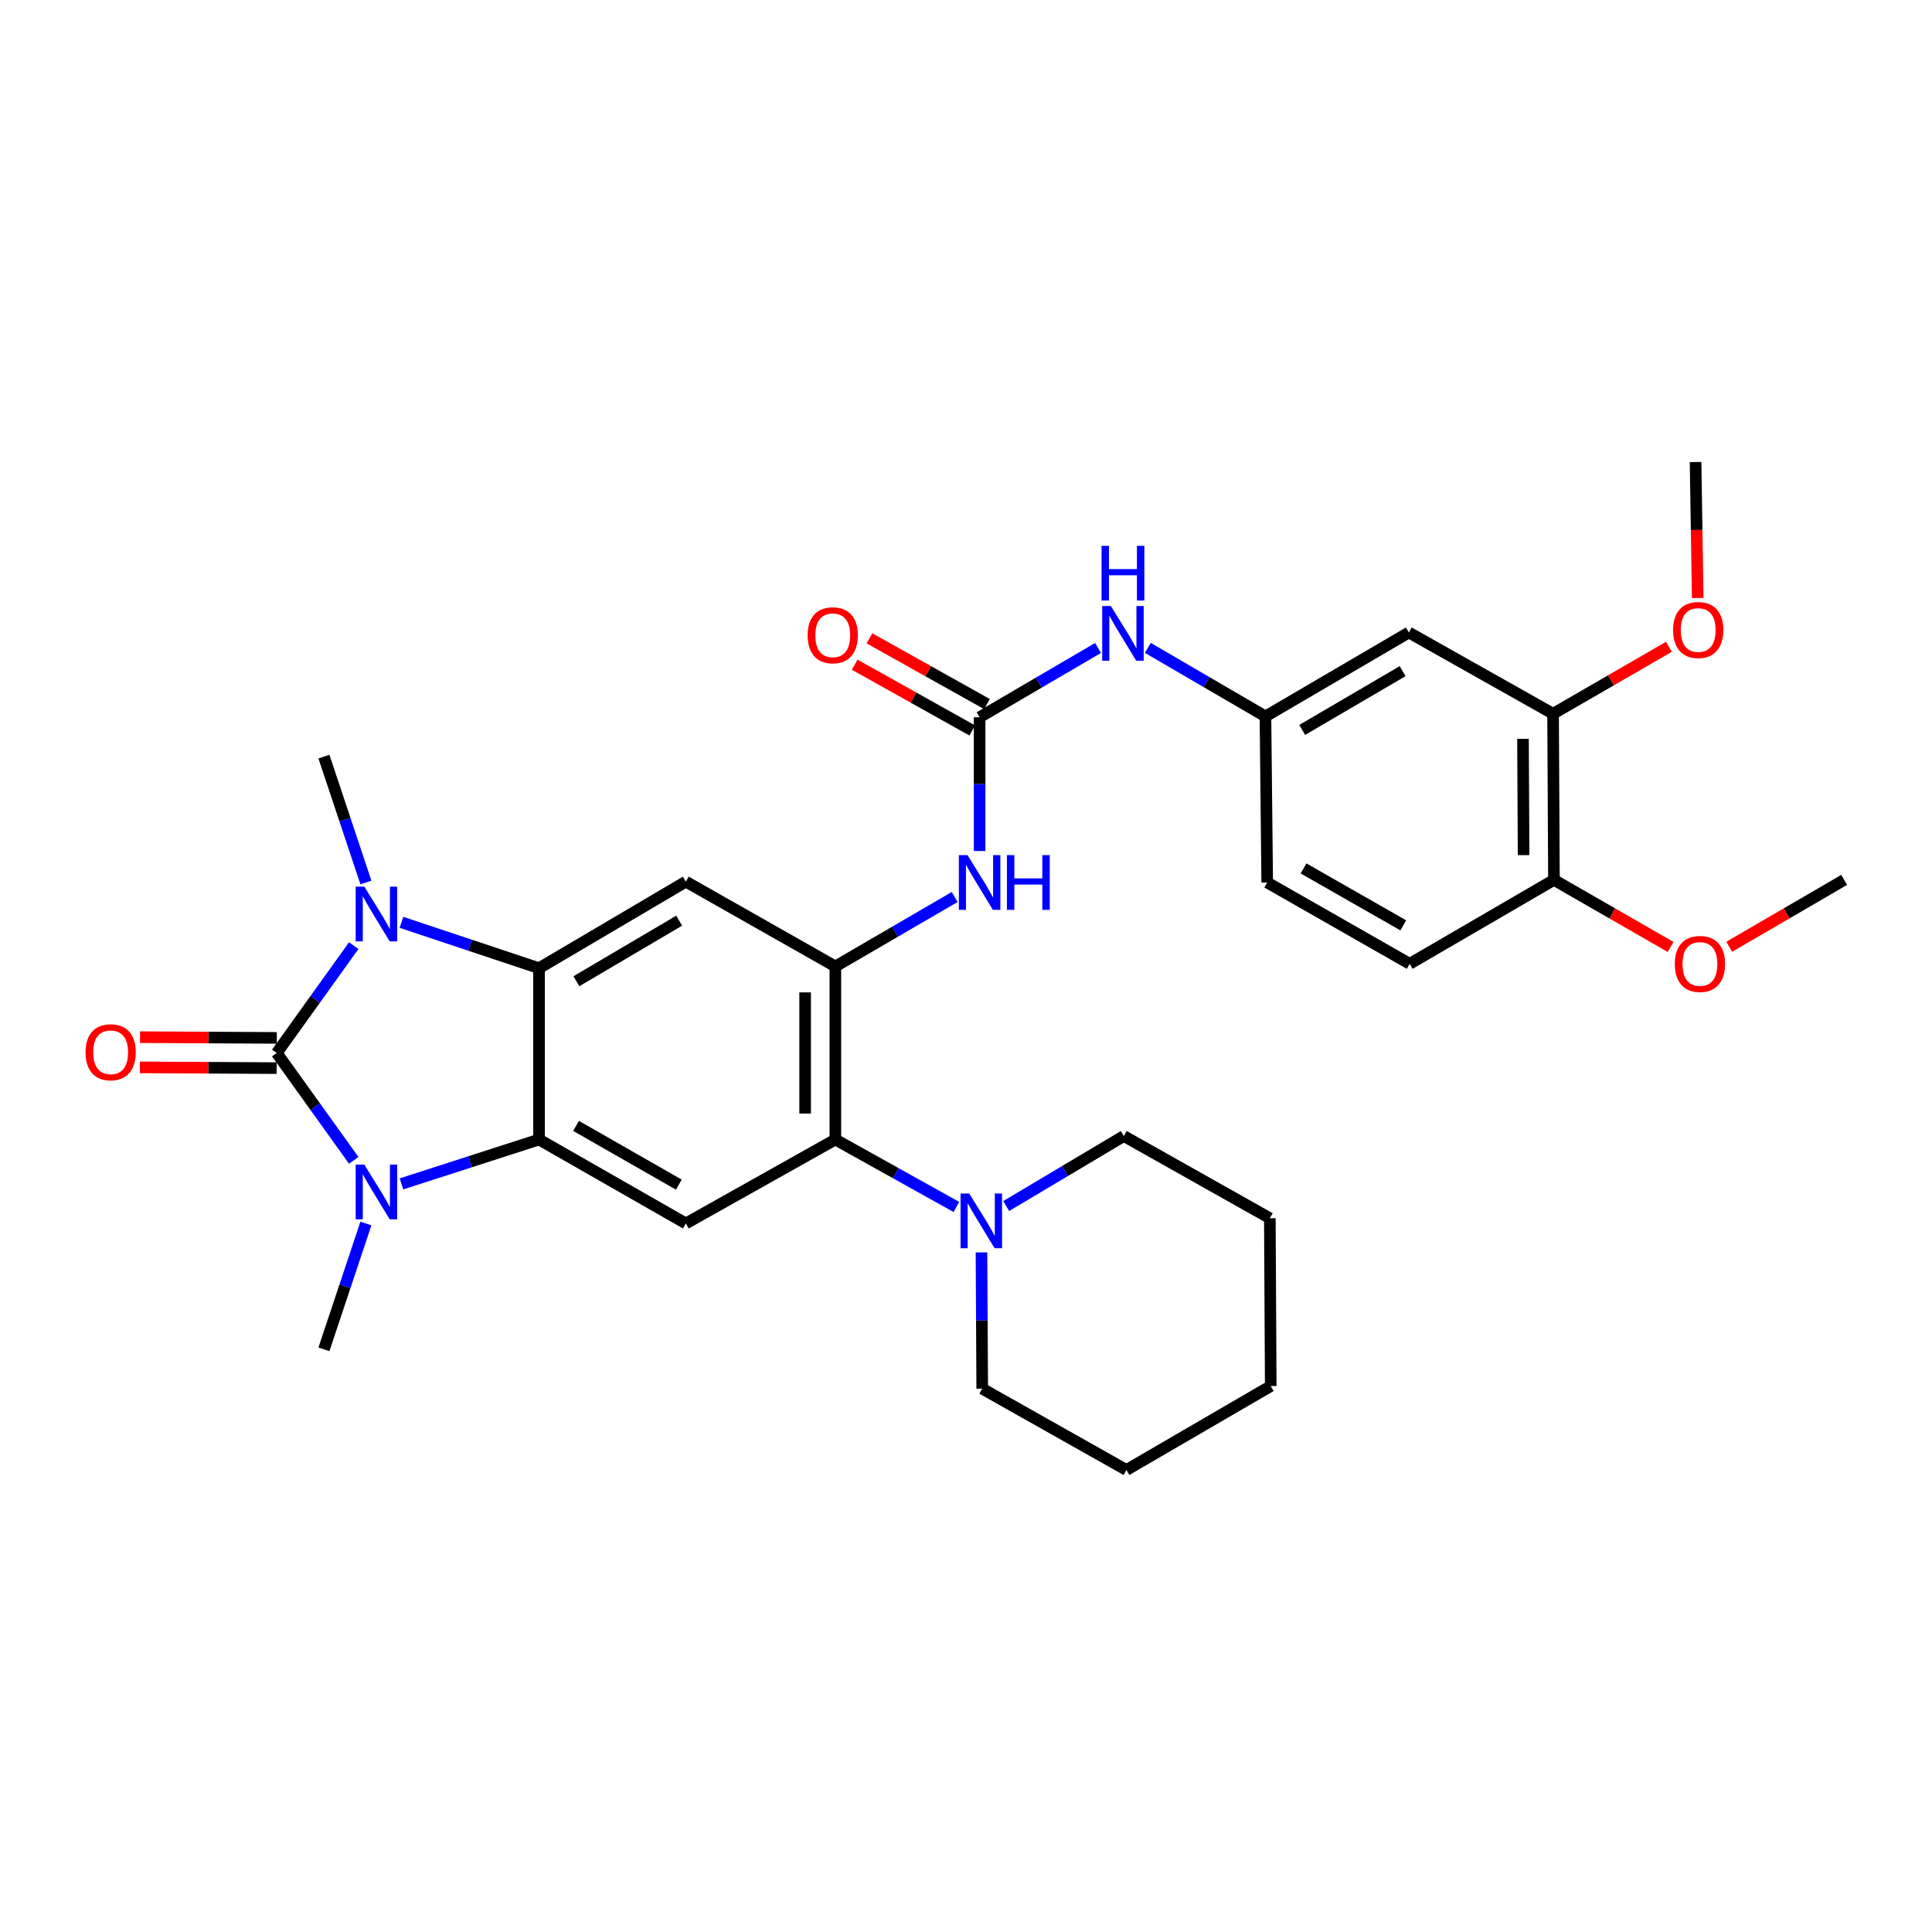 <?xml version='1.0' encoding='iso-8859-1'?>
<svg version='1.1' baseProfile='full'
              xmlns='http://www.w3.org/2000/svg'
                      xmlns:rdkit='http://www.rdkit.org/xml'
                      xmlns:xlink='http://www.w3.org/1999/xlink'
                  xml:space='preserve'
width='1000px' height='1000px' viewBox='0 0 1000 1000'>
<!-- END OF HEADER -->
<rect style='opacity:1.0;fill:#FFFFFF;stroke:none' width='1000' height='1000' x='0' y='0'> </rect>
<path class='bond-0' d='M 143.234,545.032 L 163.163,517.244' style='fill:none;fill-rule:evenodd;stroke:#000000;stroke-width:6px;stroke-linecap:butt;stroke-linejoin:miter;stroke-opacity:1' />
<path class='bond-0' d='M 163.163,517.244 L 183.092,489.457' style='fill:none;fill-rule:evenodd;stroke:#0000FF;stroke-width:6px;stroke-linecap:butt;stroke-linejoin:miter;stroke-opacity:1' />
<path class='bond-1' d='M 143.234,545.032 L 163.162,572.812' style='fill:none;fill-rule:evenodd;stroke:#000000;stroke-width:6px;stroke-linecap:butt;stroke-linejoin:miter;stroke-opacity:1' />
<path class='bond-1' d='M 163.162,572.812 L 183.09,600.591' style='fill:none;fill-rule:evenodd;stroke:#0000FF;stroke-width:6px;stroke-linecap:butt;stroke-linejoin:miter;stroke-opacity:1' />
<path class='bond-12' d='M 143.276,537.213 L 107.869,537.023' style='fill:none;fill-rule:evenodd;stroke:#000000;stroke-width:6px;stroke-linecap:butt;stroke-linejoin:miter;stroke-opacity:1' />
<path class='bond-12' d='M 107.869,537.023 L 72.462,536.833' style='fill:none;fill-rule:evenodd;stroke:#FF0000;stroke-width:6px;stroke-linecap:butt;stroke-linejoin:miter;stroke-opacity:1' />
<path class='bond-12' d='M 143.192,552.852 L 107.785,552.662' style='fill:none;fill-rule:evenodd;stroke:#000000;stroke-width:6px;stroke-linecap:butt;stroke-linejoin:miter;stroke-opacity:1' />
<path class='bond-12' d='M 107.785,552.662 L 72.378,552.472' style='fill:none;fill-rule:evenodd;stroke:#FF0000;stroke-width:6px;stroke-linecap:butt;stroke-linejoin:miter;stroke-opacity:1' />
<path class='bond-2' d='M 207.793,477.402 L 243.397,489.27' style='fill:none;fill-rule:evenodd;stroke:#0000FF;stroke-width:6px;stroke-linecap:butt;stroke-linejoin:miter;stroke-opacity:1' />
<path class='bond-2' d='M 243.397,489.27 L 279,501.138' style='fill:none;fill-rule:evenodd;stroke:#000000;stroke-width:6px;stroke-linecap:butt;stroke-linejoin:miter;stroke-opacity:1' />
<path class='bond-20' d='M 189.396,456.777 L 178.531,424.203' style='fill:none;fill-rule:evenodd;stroke:#0000FF;stroke-width:6px;stroke-linecap:butt;stroke-linejoin:miter;stroke-opacity:1' />
<path class='bond-20' d='M 178.531,424.203 L 167.666,391.629' style='fill:none;fill-rule:evenodd;stroke:#000000;stroke-width:6px;stroke-linecap:butt;stroke-linejoin:miter;stroke-opacity:1' />
<path class='bond-3' d='M 207.786,612.786 L 243.393,601.299' style='fill:none;fill-rule:evenodd;stroke:#0000FF;stroke-width:6px;stroke-linecap:butt;stroke-linejoin:miter;stroke-opacity:1' />
<path class='bond-3' d='M 243.393,601.299 L 279,589.813' style='fill:none;fill-rule:evenodd;stroke:#000000;stroke-width:6px;stroke-linecap:butt;stroke-linejoin:miter;stroke-opacity:1' />
<path class='bond-19' d='M 189.396,633.27 L 178.531,665.84' style='fill:none;fill-rule:evenodd;stroke:#0000FF;stroke-width:6px;stroke-linecap:butt;stroke-linejoin:miter;stroke-opacity:1' />
<path class='bond-19' d='M 178.531,665.84 L 167.666,698.41' style='fill:none;fill-rule:evenodd;stroke:#000000;stroke-width:6px;stroke-linecap:butt;stroke-linejoin:miter;stroke-opacity:1' />
<path class='bond-5' d='M 279,501.138 L 354.998,456.34' style='fill:none;fill-rule:evenodd;stroke:#000000;stroke-width:6px;stroke-linecap:butt;stroke-linejoin:miter;stroke-opacity:1' />
<path class='bond-5' d='M 298.342,507.891 L 351.54,476.533' style='fill:none;fill-rule:evenodd;stroke:#000000;stroke-width:6px;stroke-linecap:butt;stroke-linejoin:miter;stroke-opacity:1' />
<path class='bond-31' d='M 279,501.138 L 279,589.813' style='fill:none;fill-rule:evenodd;stroke:#000000;stroke-width:6px;stroke-linecap:butt;stroke-linejoin:miter;stroke-opacity:1' />
<path class='bond-6' d='M 279,589.813 L 354.998,633.255' style='fill:none;fill-rule:evenodd;stroke:#000000;stroke-width:6px;stroke-linecap:butt;stroke-linejoin:miter;stroke-opacity:1' />
<path class='bond-6' d='M 298.161,582.751 L 351.36,613.161' style='fill:none;fill-rule:evenodd;stroke:#000000;stroke-width:6px;stroke-linecap:butt;stroke-linejoin:miter;stroke-opacity:1' />
<path class='bond-4' d='M 432.378,500.226 L 354.998,456.34' style='fill:none;fill-rule:evenodd;stroke:#000000;stroke-width:6px;stroke-linecap:butt;stroke-linejoin:miter;stroke-opacity:1' />
<path class='bond-9' d='M 432.378,500.226 L 463.262,482.254' style='fill:none;fill-rule:evenodd;stroke:#000000;stroke-width:6px;stroke-linecap:butt;stroke-linejoin:miter;stroke-opacity:1' />
<path class='bond-9' d='M 463.262,482.254 L 494.147,464.282' style='fill:none;fill-rule:evenodd;stroke:#0000FF;stroke-width:6px;stroke-linecap:butt;stroke-linejoin:miter;stroke-opacity:1' />
<path class='bond-32' d='M 432.378,500.226 L 432.378,589.813' style='fill:none;fill-rule:evenodd;stroke:#000000;stroke-width:6px;stroke-linecap:butt;stroke-linejoin:miter;stroke-opacity:1' />
<path class='bond-32' d='M 416.738,513.664 L 416.738,576.375' style='fill:none;fill-rule:evenodd;stroke:#000000;stroke-width:6px;stroke-linecap:butt;stroke-linejoin:miter;stroke-opacity:1' />
<path class='bond-7' d='M 354.998,633.255 L 432.378,589.813' style='fill:none;fill-rule:evenodd;stroke:#000000;stroke-width:6px;stroke-linecap:butt;stroke-linejoin:miter;stroke-opacity:1' />
<path class='bond-10' d='M 432.378,589.813 L 463.7,607.266' style='fill:none;fill-rule:evenodd;stroke:#000000;stroke-width:6px;stroke-linecap:butt;stroke-linejoin:miter;stroke-opacity:1' />
<path class='bond-10' d='M 463.7,607.266 L 495.022,624.719' style='fill:none;fill-rule:evenodd;stroke:#0000FF;stroke-width:6px;stroke-linecap:butt;stroke-linejoin:miter;stroke-opacity:1' />
<path class='bond-8' d='M 507.046,371.254 L 507.046,405.866' style='fill:none;fill-rule:evenodd;stroke:#000000;stroke-width:6px;stroke-linecap:butt;stroke-linejoin:miter;stroke-opacity:1' />
<path class='bond-8' d='M 507.046,405.866 L 507.046,440.477' style='fill:none;fill-rule:evenodd;stroke:#0000FF;stroke-width:6px;stroke-linecap:butt;stroke-linejoin:miter;stroke-opacity:1' />
<path class='bond-11' d='M 507.046,371.254 L 537.697,353.318' style='fill:none;fill-rule:evenodd;stroke:#000000;stroke-width:6px;stroke-linecap:butt;stroke-linejoin:miter;stroke-opacity:1' />
<path class='bond-11' d='M 537.697,353.318 L 568.348,335.381' style='fill:none;fill-rule:evenodd;stroke:#0000FF;stroke-width:6px;stroke-linecap:butt;stroke-linejoin:miter;stroke-opacity:1' />
<path class='bond-16' d='M 510.864,364.43 L 480.445,347.414' style='fill:none;fill-rule:evenodd;stroke:#000000;stroke-width:6px;stroke-linecap:butt;stroke-linejoin:miter;stroke-opacity:1' />
<path class='bond-16' d='M 480.445,347.414 L 450.026,330.399' style='fill:none;fill-rule:evenodd;stroke:#FF0000;stroke-width:6px;stroke-linecap:butt;stroke-linejoin:miter;stroke-opacity:1' />
<path class='bond-16' d='M 503.229,378.079 L 472.81,361.063' style='fill:none;fill-rule:evenodd;stroke:#000000;stroke-width:6px;stroke-linecap:butt;stroke-linejoin:miter;stroke-opacity:1' />
<path class='bond-16' d='M 472.81,361.063 L 442.391,344.047' style='fill:none;fill-rule:evenodd;stroke:#FF0000;stroke-width:6px;stroke-linecap:butt;stroke-linejoin:miter;stroke-opacity:1' />
<path class='bond-24' d='M 508.012,648.24 L 508.203,683.508' style='fill:none;fill-rule:evenodd;stroke:#0000FF;stroke-width:6px;stroke-linecap:butt;stroke-linejoin:miter;stroke-opacity:1' />
<path class='bond-24' d='M 508.203,683.508 L 508.393,718.775' style='fill:none;fill-rule:evenodd;stroke:#000000;stroke-width:6px;stroke-linecap:butt;stroke-linejoin:miter;stroke-opacity:1' />
<path class='bond-25' d='M 520.81,624.239 L 551.249,606.122' style='fill:none;fill-rule:evenodd;stroke:#0000FF;stroke-width:6px;stroke-linecap:butt;stroke-linejoin:miter;stroke-opacity:1' />
<path class='bond-25' d='M 551.249,606.122 L 581.689,588.005' style='fill:none;fill-rule:evenodd;stroke:#000000;stroke-width:6px;stroke-linecap:butt;stroke-linejoin:miter;stroke-opacity:1' />
<path class='bond-15' d='M 594.111,335.341 L 624.552,353.08' style='fill:none;fill-rule:evenodd;stroke:#0000FF;stroke-width:6px;stroke-linecap:butt;stroke-linejoin:miter;stroke-opacity:1' />
<path class='bond-15' d='M 624.552,353.08 L 654.993,370.82' style='fill:none;fill-rule:evenodd;stroke:#000000;stroke-width:6px;stroke-linecap:butt;stroke-linejoin:miter;stroke-opacity:1' />
<path class='bond-13' d='M 729.219,327.378 L 654.993,370.82' style='fill:none;fill-rule:evenodd;stroke:#000000;stroke-width:6px;stroke-linecap:butt;stroke-linejoin:miter;stroke-opacity:1' />
<path class='bond-13' d='M 725.985,347.391 L 674.027,377.801' style='fill:none;fill-rule:evenodd;stroke:#000000;stroke-width:6px;stroke-linecap:butt;stroke-linejoin:miter;stroke-opacity:1' />
<path class='bond-14' d='M 729.219,327.378 L 803.87,369.447' style='fill:none;fill-rule:evenodd;stroke:#000000;stroke-width:6px;stroke-linecap:butt;stroke-linejoin:miter;stroke-opacity:1' />
<path class='bond-22' d='M 803.87,369.447 L 833.846,352.116' style='fill:none;fill-rule:evenodd;stroke:#000000;stroke-width:6px;stroke-linecap:butt;stroke-linejoin:miter;stroke-opacity:1' />
<path class='bond-22' d='M 833.846,352.116 L 863.821,334.784' style='fill:none;fill-rule:evenodd;stroke:#FF0000;stroke-width:6px;stroke-linecap:butt;stroke-linejoin:miter;stroke-opacity:1' />
<path class='bond-34' d='M 803.87,369.447 L 804.322,455.428' style='fill:none;fill-rule:evenodd;stroke:#000000;stroke-width:6px;stroke-linecap:butt;stroke-linejoin:miter;stroke-opacity:1' />
<path class='bond-34' d='M 788.299,382.427 L 788.615,442.613' style='fill:none;fill-rule:evenodd;stroke:#000000;stroke-width:6px;stroke-linecap:butt;stroke-linejoin:miter;stroke-opacity:1' />
<path class='bond-21' d='M 654.993,370.82 L 655.906,456.775' style='fill:none;fill-rule:evenodd;stroke:#000000;stroke-width:6px;stroke-linecap:butt;stroke-linejoin:miter;stroke-opacity:1' />
<path class='bond-17' d='M 804.322,455.428 L 729.653,498.862' style='fill:none;fill-rule:evenodd;stroke:#000000;stroke-width:6px;stroke-linecap:butt;stroke-linejoin:miter;stroke-opacity:1' />
<path class='bond-23' d='M 804.322,455.428 L 834.514,472.783' style='fill:none;fill-rule:evenodd;stroke:#000000;stroke-width:6px;stroke-linecap:butt;stroke-linejoin:miter;stroke-opacity:1' />
<path class='bond-23' d='M 834.514,472.783 L 864.707,490.137' style='fill:none;fill-rule:evenodd;stroke:#FF0000;stroke-width:6px;stroke-linecap:butt;stroke-linejoin:miter;stroke-opacity:1' />
<path class='bond-18' d='M 729.653,498.862 L 655.906,456.775' style='fill:none;fill-rule:evenodd;stroke:#000000;stroke-width:6px;stroke-linecap:butt;stroke-linejoin:miter;stroke-opacity:1' />
<path class='bond-18' d='M 726.343,478.966 L 674.719,449.505' style='fill:none;fill-rule:evenodd;stroke:#000000;stroke-width:6px;stroke-linecap:butt;stroke-linejoin:miter;stroke-opacity:1' />
<path class='bond-26' d='M 878.732,309.522 L 878.179,274.334' style='fill:none;fill-rule:evenodd;stroke:#FF0000;stroke-width:6px;stroke-linecap:butt;stroke-linejoin:miter;stroke-opacity:1' />
<path class='bond-26' d='M 878.179,274.334 L 877.627,239.146' style='fill:none;fill-rule:evenodd;stroke:#000000;stroke-width:6px;stroke-linecap:butt;stroke-linejoin:miter;stroke-opacity:1' />
<path class='bond-27' d='M 895.045,490.043 L 924.795,472.736' style='fill:none;fill-rule:evenodd;stroke:#FF0000;stroke-width:6px;stroke-linecap:butt;stroke-linejoin:miter;stroke-opacity:1' />
<path class='bond-27' d='M 924.795,472.736 L 954.545,455.428' style='fill:none;fill-rule:evenodd;stroke:#000000;stroke-width:6px;stroke-linecap:butt;stroke-linejoin:miter;stroke-opacity:1' />
<path class='bond-29' d='M 508.393,718.775 L 583.044,760.854' style='fill:none;fill-rule:evenodd;stroke:#000000;stroke-width:6px;stroke-linecap:butt;stroke-linejoin:miter;stroke-opacity:1' />
<path class='bond-28' d='M 581.689,588.005 L 657.27,630.553' style='fill:none;fill-rule:evenodd;stroke:#000000;stroke-width:6px;stroke-linecap:butt;stroke-linejoin:miter;stroke-opacity:1' />
<path class='bond-30' d='M 657.27,630.553 L 657.73,717.42' style='fill:none;fill-rule:evenodd;stroke:#000000;stroke-width:6px;stroke-linecap:butt;stroke-linejoin:miter;stroke-opacity:1' />
<path class='bond-33' d='M 583.044,760.854 L 657.73,717.42' style='fill:none;fill-rule:evenodd;stroke:#000000;stroke-width:6px;stroke-linecap:butt;stroke-linejoin:miter;stroke-opacity:1' />
<path  class='atom-1' d='M 188.575 458.923
L 197.855 473.923
Q 198.775 475.403, 200.255 478.083
Q 201.735 480.763, 201.815 480.923
L 201.815 458.923
L 205.575 458.923
L 205.575 487.243
L 201.695 487.243
L 191.735 470.843
Q 190.575 468.923, 189.335 466.723
Q 188.135 464.523, 187.775 463.843
L 187.775 487.243
L 184.095 487.243
L 184.095 458.923
L 188.575 458.923
' fill='#0000FF'/>
<path  class='atom-2' d='M 188.575 602.804
L 197.855 617.804
Q 198.775 619.284, 200.255 621.964
Q 201.735 624.644, 201.815 624.804
L 201.815 602.804
L 205.575 602.804
L 205.575 631.124
L 201.695 631.124
L 191.735 614.724
Q 190.575 612.804, 189.335 610.604
Q 188.135 608.404, 187.775 607.724
L 187.775 631.124
L 184.095 631.124
L 184.095 602.804
L 188.575 602.804
' fill='#0000FF'/>
<path  class='atom-10' d='M 500.786 442.615
L 510.066 457.615
Q 510.986 459.095, 512.466 461.775
Q 513.946 464.455, 514.026 464.615
L 514.026 442.615
L 517.786 442.615
L 517.786 470.935
L 513.906 470.935
L 503.946 454.535
Q 502.786 452.615, 501.546 450.415
Q 500.346 448.215, 499.986 447.535
L 499.986 470.935
L 496.306 470.935
L 496.306 442.615
L 500.786 442.615
' fill='#0000FF'/>
<path  class='atom-10' d='M 521.186 442.615
L 525.026 442.615
L 525.026 454.655
L 539.506 454.655
L 539.506 442.615
L 543.346 442.615
L 543.346 470.935
L 539.506 470.935
L 539.506 457.855
L 525.026 457.855
L 525.026 470.935
L 521.186 470.935
L 521.186 442.615
' fill='#0000FF'/>
<path  class='atom-11' d='M 501.664 617.748
L 510.944 632.748
Q 511.864 634.228, 513.344 636.908
Q 514.824 639.588, 514.904 639.748
L 514.904 617.748
L 518.664 617.748
L 518.664 646.068
L 514.784 646.068
L 504.824 629.668
Q 503.664 627.748, 502.424 625.548
Q 501.224 623.348, 500.864 622.668
L 500.864 646.068
L 497.184 646.068
L 497.184 617.748
L 501.664 617.748
' fill='#0000FF'/>
<path  class='atom-12' d='M 574.977 313.678
L 584.257 328.678
Q 585.177 330.158, 586.657 332.838
Q 588.137 335.518, 588.217 335.678
L 588.217 313.678
L 591.977 313.678
L 591.977 341.998
L 588.097 341.998
L 578.137 325.598
Q 576.977 323.678, 575.737 321.478
Q 574.537 319.278, 574.177 318.598
L 574.177 341.998
L 570.497 341.998
L 570.497 313.678
L 574.977 313.678
' fill='#0000FF'/>
<path  class='atom-12' d='M 570.157 282.526
L 573.997 282.526
L 573.997 294.566
L 588.477 294.566
L 588.477 282.526
L 592.317 282.526
L 592.317 310.846
L 588.477 310.846
L 588.477 297.766
L 573.997 297.766
L 573.997 310.846
L 570.157 310.846
L 570.157 282.526
' fill='#0000FF'/>
<path  class='atom-13' d='M 44.271 544.652
Q 44.271 537.852, 47.631 534.052
Q 50.991 530.252, 57.271 530.252
Q 63.551 530.252, 66.911 534.052
Q 70.271 537.852, 70.271 544.652
Q 70.271 551.532, 66.871 555.452
Q 63.471 559.332, 57.271 559.332
Q 51.031 559.332, 47.631 555.452
Q 44.271 551.572, 44.271 544.652
M 57.271 556.132
Q 61.591 556.132, 63.911 553.252
Q 66.271 550.332, 66.271 544.652
Q 66.271 539.092, 63.911 536.292
Q 61.591 533.452, 57.271 533.452
Q 52.951 533.452, 50.591 536.252
Q 48.271 539.052, 48.271 544.652
Q 48.271 550.372, 50.591 553.252
Q 52.951 556.132, 57.271 556.132
' fill='#FF0000'/>
<path  class='atom-17' d='M 418.031 328.813
Q 418.031 322.013, 421.391 318.213
Q 424.751 314.413, 431.031 314.413
Q 437.311 314.413, 440.671 318.213
Q 444.031 322.013, 444.031 328.813
Q 444.031 335.693, 440.631 339.613
Q 437.231 343.493, 431.031 343.493
Q 424.791 343.493, 421.391 339.613
Q 418.031 335.733, 418.031 328.813
M 431.031 340.293
Q 435.351 340.293, 437.671 337.413
Q 440.031 334.493, 440.031 328.813
Q 440.031 323.253, 437.671 320.453
Q 435.351 317.613, 431.031 317.613
Q 426.711 317.613, 424.351 320.413
Q 422.031 323.213, 422.031 328.813
Q 422.031 334.533, 424.351 337.413
Q 426.711 340.293, 431.031 340.293
' fill='#FF0000'/>
<path  class='atom-23' d='M 865.991 326.094
Q 865.991 319.294, 869.351 315.494
Q 872.711 311.694, 878.991 311.694
Q 885.271 311.694, 888.631 315.494
Q 891.991 319.294, 891.991 326.094
Q 891.991 332.974, 888.591 336.894
Q 885.191 340.774, 878.991 340.774
Q 872.751 340.774, 869.351 336.894
Q 865.991 333.014, 865.991 326.094
M 878.991 337.574
Q 883.311 337.574, 885.631 334.694
Q 887.991 331.774, 887.991 326.094
Q 887.991 320.534, 885.631 317.734
Q 883.311 314.894, 878.991 314.894
Q 874.671 314.894, 872.311 317.694
Q 869.991 320.494, 869.991 326.094
Q 869.991 331.814, 872.311 334.694
Q 874.671 337.574, 878.991 337.574
' fill='#FF0000'/>
<path  class='atom-24' d='M 866.886 498.942
Q 866.886 492.142, 870.246 488.342
Q 873.606 484.542, 879.886 484.542
Q 886.166 484.542, 889.526 488.342
Q 892.886 492.142, 892.886 498.942
Q 892.886 505.822, 889.486 509.742
Q 886.086 513.622, 879.886 513.622
Q 873.646 513.622, 870.246 509.742
Q 866.886 505.862, 866.886 498.942
M 879.886 510.422
Q 884.206 510.422, 886.526 507.542
Q 888.886 504.622, 888.886 498.942
Q 888.886 493.382, 886.526 490.582
Q 884.206 487.742, 879.886 487.742
Q 875.566 487.742, 873.206 490.542
Q 870.886 493.342, 870.886 498.942
Q 870.886 504.662, 873.206 507.542
Q 875.566 510.422, 879.886 510.422
' fill='#FF0000'/>
</svg>
